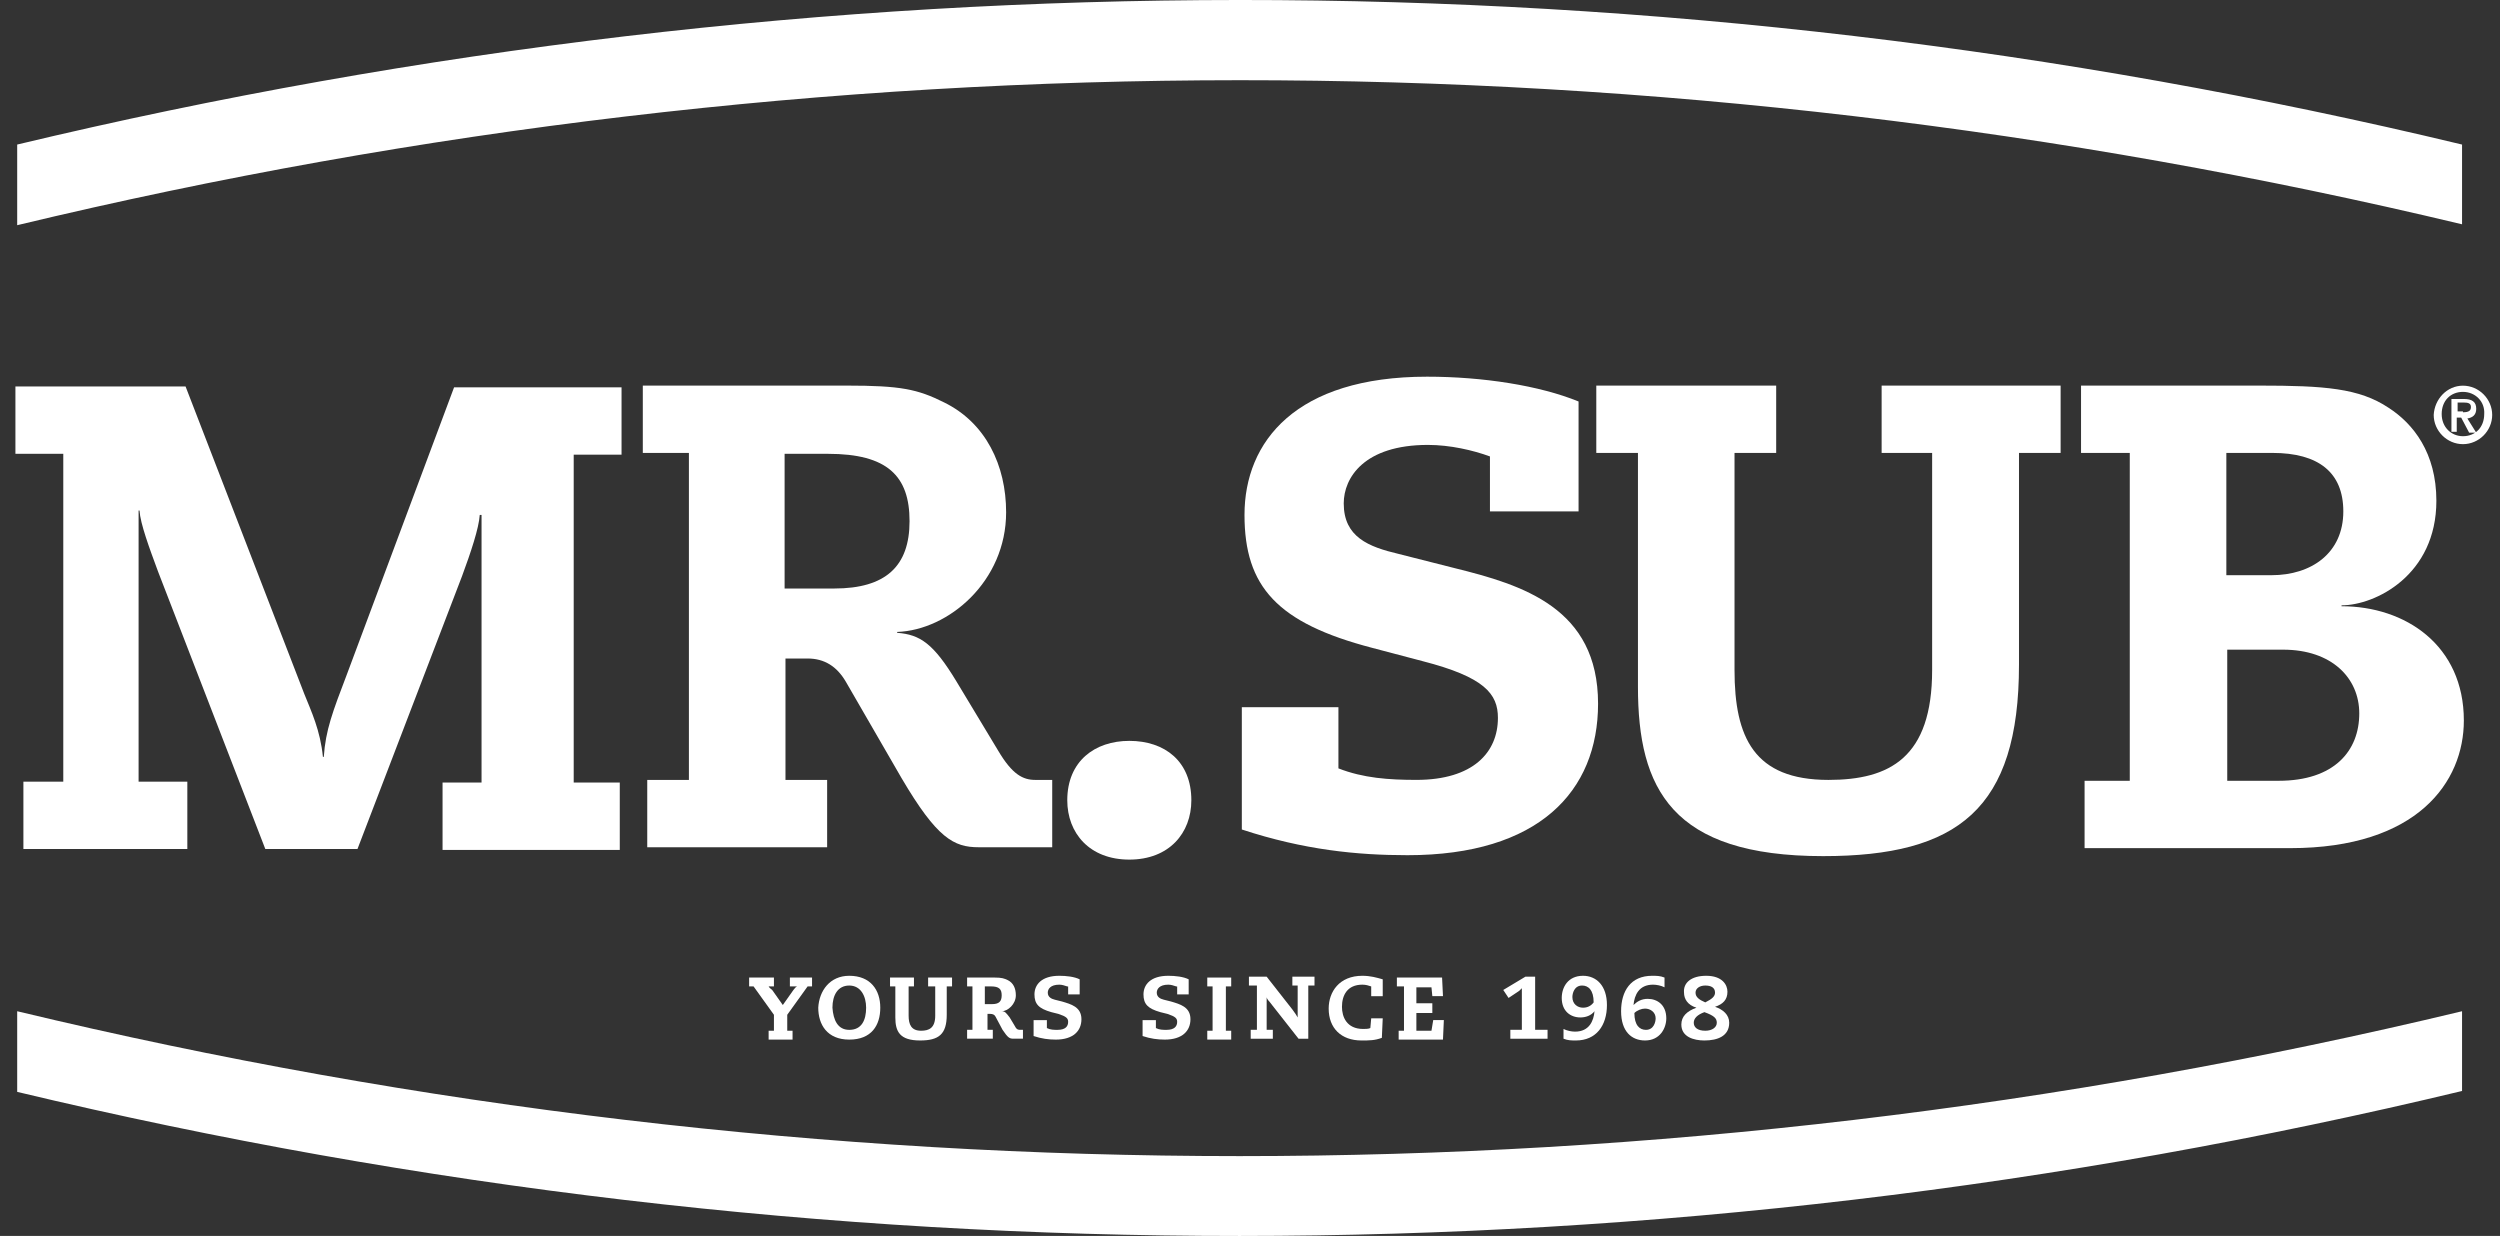 <svg width="89" height="44" viewBox="0 0 89 44" fill="none" xmlns="http://www.w3.org/2000/svg">
<rect x="0" y="0" width="89" height="44" fill="#333333" stroke="none"/>
<path d="M17.143 18.332H17.079C17.048 18.805 16.764 19.657 16.449 20.509L12.726 30.225H9.445L5.628 20.351C5.313 19.499 4.997 18.648 4.966 18.174H4.934V27.828H6.669V30.225H0.833V27.828H2.253V16.155H0.549V13.758H6.606L10.833 24.704C11.086 25.335 11.401 25.998 11.496 26.944H11.527C11.59 25.998 11.843 25.335 12.348 24.011L16.165 13.789H22.127V16.187H20.424V27.859H22.064V30.257H15.755V27.859H17.143V18.332Z" fill="white"/>
<path d="M24.493 16.124H22.884V13.727H30.14C32.064 13.727 32.664 13.853 33.61 14.326C35.093 15.052 35.818 16.566 35.818 18.238C35.818 20.698 33.768 22.433 31.938 22.497V22.528C32.758 22.591 33.232 22.907 34.052 24.263L35.535 26.724C36.039 27.576 36.418 27.765 36.859 27.765H37.459V30.162H34.84C33.957 30.162 33.358 29.847 32.096 27.702L30.108 24.263C29.793 23.727 29.351 23.443 28.752 23.443H27.963V27.765H29.446V30.162H23.042V27.765H24.525V16.124H24.493ZM27.932 20.951H29.698C31.528 20.951 32.38 20.162 32.38 18.553C32.38 16.944 31.591 16.156 29.477 16.156H27.932V20.951Z" fill="white"/>
<path d="M40.204 26.375C41.465 26.375 42.412 27.101 42.412 28.489C42.412 29.656 41.623 30.602 40.204 30.602C38.784 30.602 37.995 29.656 37.995 28.489C37.995 27.101 38.973 26.375 40.204 26.375Z" fill="white"/>
<path d="M53.042 16.249C52.443 16.029 51.623 15.839 50.834 15.839C48.563 15.839 47.837 17.006 47.837 17.921C47.837 19.12 48.72 19.467 49.793 19.72L51.78 20.224C54.209 20.824 56.891 21.644 56.891 25.051C56.891 28.174 54.777 30.445 50.108 30.445C48.31 30.445 46.417 30.256 44.209 29.53V25.177H47.648V27.354C48.531 27.701 49.446 27.764 50.424 27.764C52.443 27.764 53.326 26.786 53.326 25.556C53.326 24.704 52.853 24.105 50.645 23.537L48.847 23.063C45.471 22.18 44.304 20.887 44.304 18.331C44.304 15.713 46.134 13.41 50.803 13.41C52.79 13.41 54.809 13.726 56.197 14.293V18.205H53.042V16.249Z" fill="white"/>
<path d="M66.954 13.727H73.358V16.124H71.876V23.664C71.876 28.806 69.699 30.478 64.904 30.478C59.509 30.478 58.311 28.08 58.311 24.452V16.124H56.828V13.727H63.232V16.124H61.749V23.853C61.749 26.251 62.443 27.765 65.093 27.765C67.27 27.765 68.784 26.976 68.784 23.853V16.124H66.986V13.727H66.954Z" fill="white"/>
<path d="M75.851 16.124H74.085V13.727H80.426C82.76 13.727 83.99 13.821 85.031 14.515C85.915 15.083 86.735 16.124 86.735 17.828C86.735 20.477 84.558 21.55 83.359 21.55V21.582C85.631 21.582 87.713 22.97 87.713 25.651C87.713 27.828 86.072 30.194 81.53 30.194H74.211V27.796H75.82V16.124H75.851ZM79.258 20.477H80.867C82.287 20.477 83.422 19.689 83.422 18.206C83.422 16.818 82.539 16.124 80.899 16.124H79.258V20.477ZM79.258 27.796H81.12C83.107 27.796 83.99 26.724 83.99 25.399C83.99 24.137 83.012 23.128 81.277 23.128H79.29V27.796H79.258Z" fill="white"/>
<path d="M0.612 8.017C29.225 1.14 59.036 1.14 87.649 7.985C87.649 7.039 87.649 6.092 87.649 5.146C59.036 -1.731 29.225 -1.7 0.612 5.146C0.612 6.124 0.612 7.07 0.612 8.017Z" fill="white"/>
<path d="M0.612 38.871C29.225 45.716 59.036 45.716 87.649 38.839C87.649 37.893 87.649 36.946 87.649 36C59.036 42.877 29.225 42.877 0.612 36C0.612 36.978 0.612 37.924 0.612 38.871Z" fill="white"/>
<path d="M28.12 34.801H28.909V35.116H28.751L28.026 36.126V36.694H28.215V37.009H27.363V36.694H27.552V36.126L26.827 35.116H26.669V34.801H27.552V35.116H27.363C27.395 35.179 27.458 35.211 27.489 35.242L27.868 35.779L28.247 35.242C28.278 35.211 28.31 35.148 28.373 35.116H28.12V34.801Z" fill="white"/>
<path d="M30.234 34.738C30.991 34.738 31.338 35.243 31.338 35.874C31.338 36.505 31.023 37.01 30.234 37.01C29.446 37.01 29.13 36.473 29.13 35.874C29.162 35.275 29.54 34.738 30.234 34.738ZM30.234 36.663C30.676 36.663 30.834 36.316 30.834 35.874C30.834 35.464 30.644 35.085 30.234 35.085C29.824 35.085 29.635 35.432 29.635 35.874C29.666 36.316 29.824 36.663 30.234 36.663Z" fill="white"/>
<path d="M33.041 34.801H33.893V35.116H33.704V36.126C33.704 36.82 33.42 37.041 32.757 37.041C32.032 37.041 31.874 36.725 31.874 36.22V35.116H31.685V34.801H32.537V35.116H32.347V36.157C32.347 36.473 32.442 36.694 32.789 36.694C33.073 36.694 33.294 36.599 33.294 36.157V35.116H33.041V34.801Z" fill="white"/>
<path d="M34.65 35.116H34.429V34.801H35.407C35.66 34.801 35.754 34.832 35.881 34.895C36.07 34.99 36.164 35.179 36.164 35.432C36.164 35.747 35.881 36 35.66 36C35.786 36 35.818 36.063 35.944 36.22L36.133 36.536C36.196 36.662 36.259 36.662 36.322 36.662H36.417V36.977H36.07C35.944 36.977 35.881 36.946 35.691 36.662L35.439 36.189C35.407 36.126 35.344 36.094 35.25 36.094H35.155V36.662H35.344V36.977H34.429V36.662H34.619V35.116H34.65ZM35.092 35.747H35.313C35.565 35.747 35.66 35.653 35.66 35.432C35.66 35.211 35.565 35.116 35.281 35.116H35.06V35.747H35.092Z" fill="white"/>
<path d="M37.995 35.117C37.9 35.085 37.805 35.054 37.711 35.054C37.395 35.054 37.301 35.212 37.301 35.338C37.301 35.495 37.427 35.559 37.553 35.59L37.805 35.653C38.121 35.748 38.499 35.842 38.499 36.284C38.499 36.694 38.215 37.01 37.585 37.01C37.332 37.01 37.08 36.978 36.796 36.883V36.316H37.269V36.599C37.395 36.663 37.522 36.663 37.648 36.663C37.932 36.663 38.026 36.536 38.026 36.379C38.026 36.252 37.963 36.189 37.679 36.095L37.427 36.032C36.985 35.906 36.827 35.748 36.827 35.401C36.827 35.054 37.08 34.738 37.711 34.738C37.963 34.738 38.247 34.77 38.436 34.864V35.401H38.026V35.117H37.995Z" fill="white"/>
<path d="M41.875 35.117C41.781 35.085 41.686 35.054 41.591 35.054C41.276 35.054 41.181 35.212 41.181 35.338C41.181 35.495 41.307 35.559 41.434 35.59L41.686 35.653C42.002 35.748 42.38 35.842 42.38 36.284C42.38 36.694 42.096 37.01 41.465 37.01C41.213 37.01 40.96 36.978 40.676 36.883V36.316H41.15V36.599C41.276 36.663 41.402 36.663 41.528 36.663C41.812 36.663 41.907 36.536 41.907 36.379C41.907 36.252 41.844 36.189 41.56 36.095L41.307 36.032C40.866 35.906 40.708 35.748 40.708 35.401C40.708 35.054 40.96 34.738 41.591 34.738C41.844 34.738 42.128 34.77 42.317 34.864V35.401H41.907V35.117H41.875Z" fill="white"/>
<path d="M43.168 35.116H42.979V34.801H43.831V35.116H43.641V36.694H43.831V37.009H42.979V36.694H43.168V35.116Z" fill="white"/>
<path d="M44.556 36.662H44.746V35.085H44.462V34.77H45.093L46.008 35.937C46.102 36.063 46.165 36.158 46.197 36.221V35.085H46.008V34.77H46.796V35.085H46.575V36.978H46.228L45.187 35.653C45.124 35.59 45.093 35.527 45.093 35.495V36.662H45.313V36.978H44.525V36.662H44.556Z" fill="white"/>
<path d="M48.815 36.252H49.225L49.194 36.947C48.941 37.041 48.752 37.041 48.468 37.041C47.743 37.041 47.301 36.599 47.301 35.906C47.301 35.306 47.68 34.738 48.5 34.738C48.784 34.738 49.005 34.801 49.225 34.864V35.464H48.815V35.117C48.721 35.085 48.626 35.054 48.5 35.054C47.964 35.054 47.774 35.432 47.774 35.842C47.774 36.189 47.932 36.631 48.531 36.631C48.594 36.631 48.721 36.631 48.784 36.599L48.815 36.252Z" fill="white"/>
<path d="M51.023 36.315H51.401L51.37 37.009H49.792V36.694H49.982V35.116H49.729V34.801H51.338L51.37 35.463H50.991L50.96 35.148H50.423V35.716H50.991V36.063H50.423V36.694H50.96L51.023 36.315Z" fill="white"/>
<path d="M53.768 36.662H54.178V35.18C54.147 35.211 54.115 35.243 54.084 35.274L53.705 35.527L53.516 35.243L54.304 34.77H54.651V36.662H55.093V36.978H53.768V36.662Z" fill="white"/>
<path d="M55.661 36.631C55.787 36.694 55.945 36.726 56.071 36.726C56.576 36.726 56.734 36.347 56.765 36C56.639 36.158 56.45 36.221 56.261 36.221C55.914 36.221 55.598 36 55.598 35.527C55.598 35.148 55.819 34.738 56.355 34.738C56.828 34.738 57.207 35.085 57.207 35.779C57.207 36.505 56.828 37.041 56.103 37.041C55.945 37.041 55.819 37.041 55.661 36.978V36.631ZM56.355 35.874C56.513 35.874 56.639 35.811 56.734 35.685C56.734 35.243 56.544 35.085 56.324 35.085C56.04 35.085 55.977 35.369 55.977 35.495C55.977 35.748 56.166 35.874 56.355 35.874Z" fill="white"/>
<path d="M59.257 35.148C59.131 35.085 58.973 35.054 58.847 35.054C58.342 35.054 58.184 35.432 58.153 35.779C58.279 35.653 58.437 35.559 58.658 35.559C59.005 35.559 59.32 35.779 59.32 36.252C59.32 36.599 59.099 37.041 58.563 37.041C58.09 37.041 57.711 36.726 57.711 36C57.711 35.275 58.058 34.738 58.815 34.738C58.973 34.738 59.099 34.738 59.257 34.801V35.148ZM58.563 35.906C58.437 35.906 58.279 35.969 58.184 36.063C58.184 36.505 58.374 36.663 58.594 36.663C58.878 36.663 58.941 36.379 58.941 36.252C58.941 36.032 58.752 35.906 58.563 35.906Z" fill="white"/>
<path d="M60.74 34.738C61.308 34.738 61.497 35.054 61.497 35.306C61.497 35.59 61.339 35.748 61.055 35.842C61.339 35.937 61.56 36.126 61.56 36.41C61.56 36.883 61.15 37.041 60.677 37.041C60.298 37.041 59.856 36.915 59.856 36.473C59.856 36.189 60.046 36 60.393 35.874C60.077 35.779 59.951 35.559 59.951 35.338C59.919 34.991 60.203 34.738 60.74 34.738ZM60.677 36.032C60.424 36.126 60.298 36.252 60.298 36.41C60.298 36.568 60.424 36.694 60.708 36.694C60.961 36.694 61.118 36.568 61.118 36.41C61.118 36.252 61.024 36.158 60.677 36.032ZM60.708 35.085C60.519 35.085 60.361 35.18 60.361 35.338C60.361 35.495 60.487 35.59 60.708 35.685C60.961 35.559 61.055 35.464 61.055 35.338C61.055 35.148 60.898 35.085 60.708 35.085Z" fill="white"/>
<path d="M87.681 13.73C88.249 13.73 88.722 14.204 88.722 14.771C88.722 15.339 88.249 15.812 87.681 15.812C87.113 15.812 86.64 15.339 86.64 14.771C86.671 14.204 87.113 13.73 87.681 13.73ZM87.681 13.951C87.239 13.951 86.924 14.267 86.924 14.74C86.924 15.213 87.271 15.529 87.681 15.529C88.122 15.529 88.438 15.213 88.438 14.74C88.469 14.298 88.122 13.951 87.681 13.951ZM87.618 14.866H87.46V15.371H87.271V14.204H87.712C87.996 14.204 88.154 14.298 88.154 14.551C88.154 14.771 88.028 14.866 87.838 14.898L88.154 15.402H87.901L87.618 14.866ZM87.681 14.677C87.901 14.677 87.965 14.614 87.965 14.488C87.965 14.361 87.87 14.33 87.712 14.33H87.491V14.645H87.681V14.677Z" fill="white"/>
</svg>

